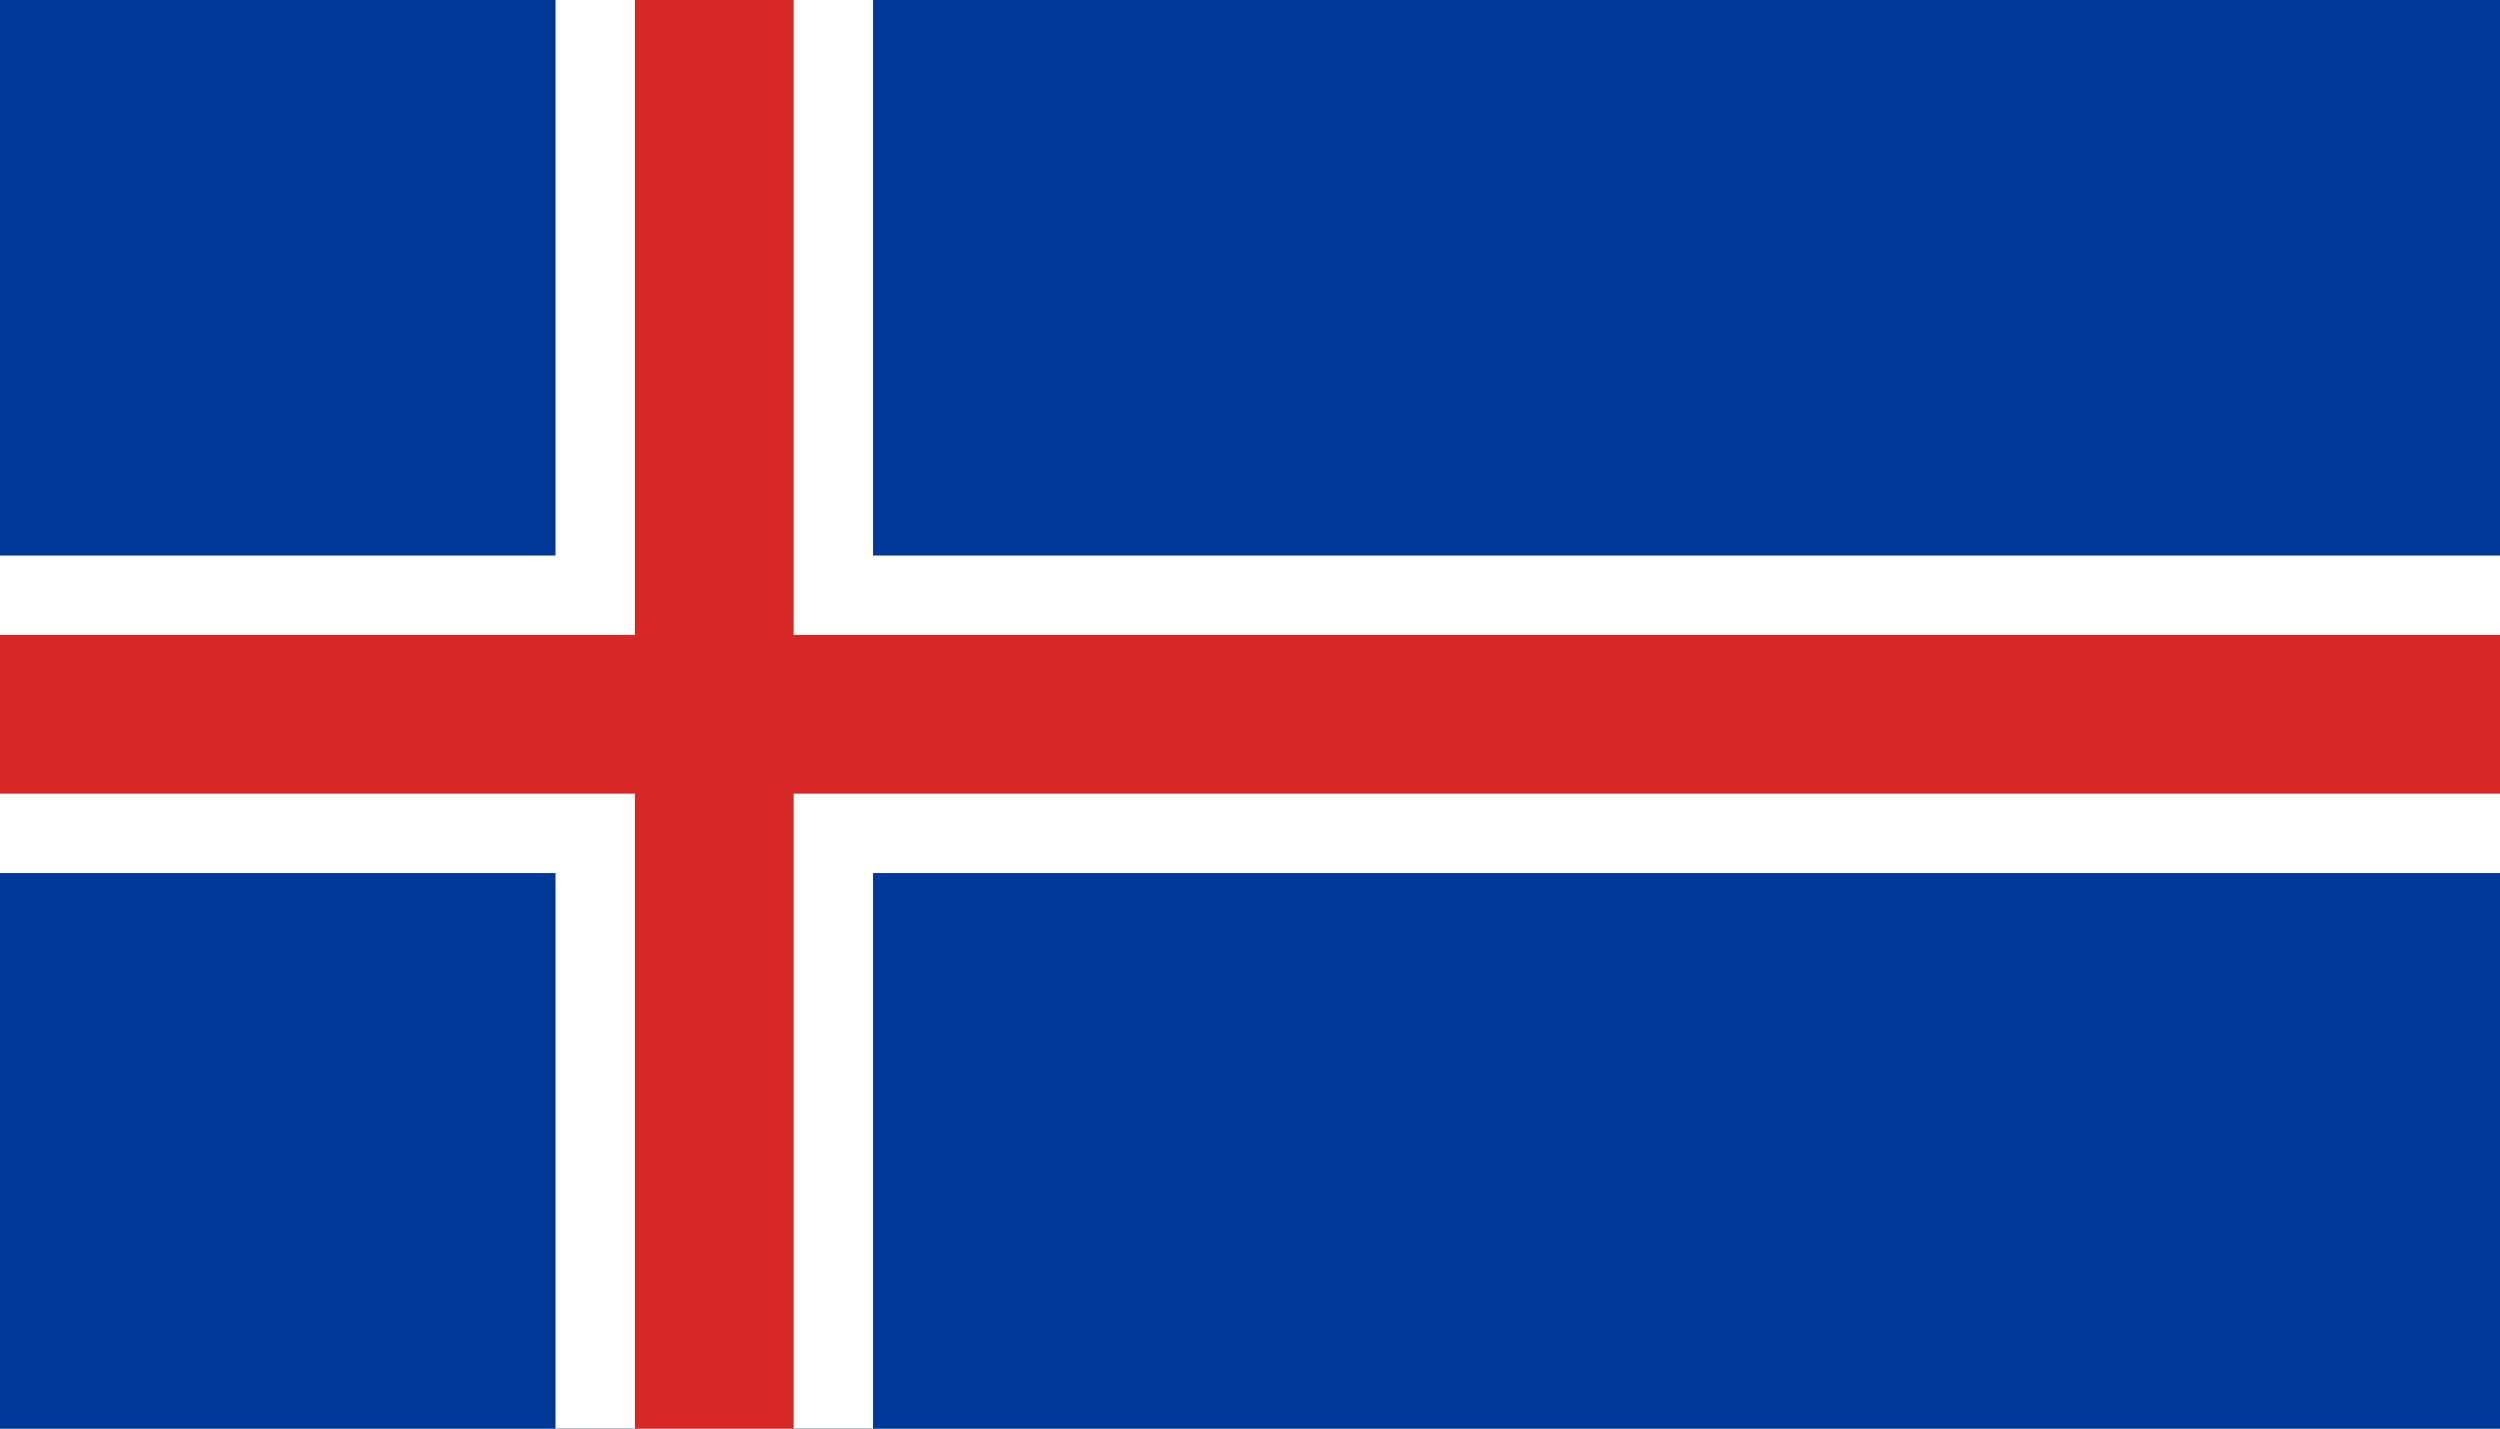 <svg width="56" height="32" viewBox="0 0 56 32" fill="none" xmlns="http://www.w3.org/2000/svg">
<rect x="0" y="0" width="56" height="32" fill="#808080" stroke="none"/>
<g clip-path="url(#clip0_2802_80395)">
<path d="M0 0H56V32H0" fill="#003897"/>
<path d="M12.444 0H19.556V32H12.444M0 12.444H56V19.556H0" fill="white"/>
<path d="M14.222 0H17.778V32H14.222M0 14.222H56V17.778H0" fill="#D72828"/>
</g>
<defs>
<clipPath id="clip0_2802_80395">
<rect width="56" height="32" fill="white"/>
</clipPath>
</defs>
</svg>
